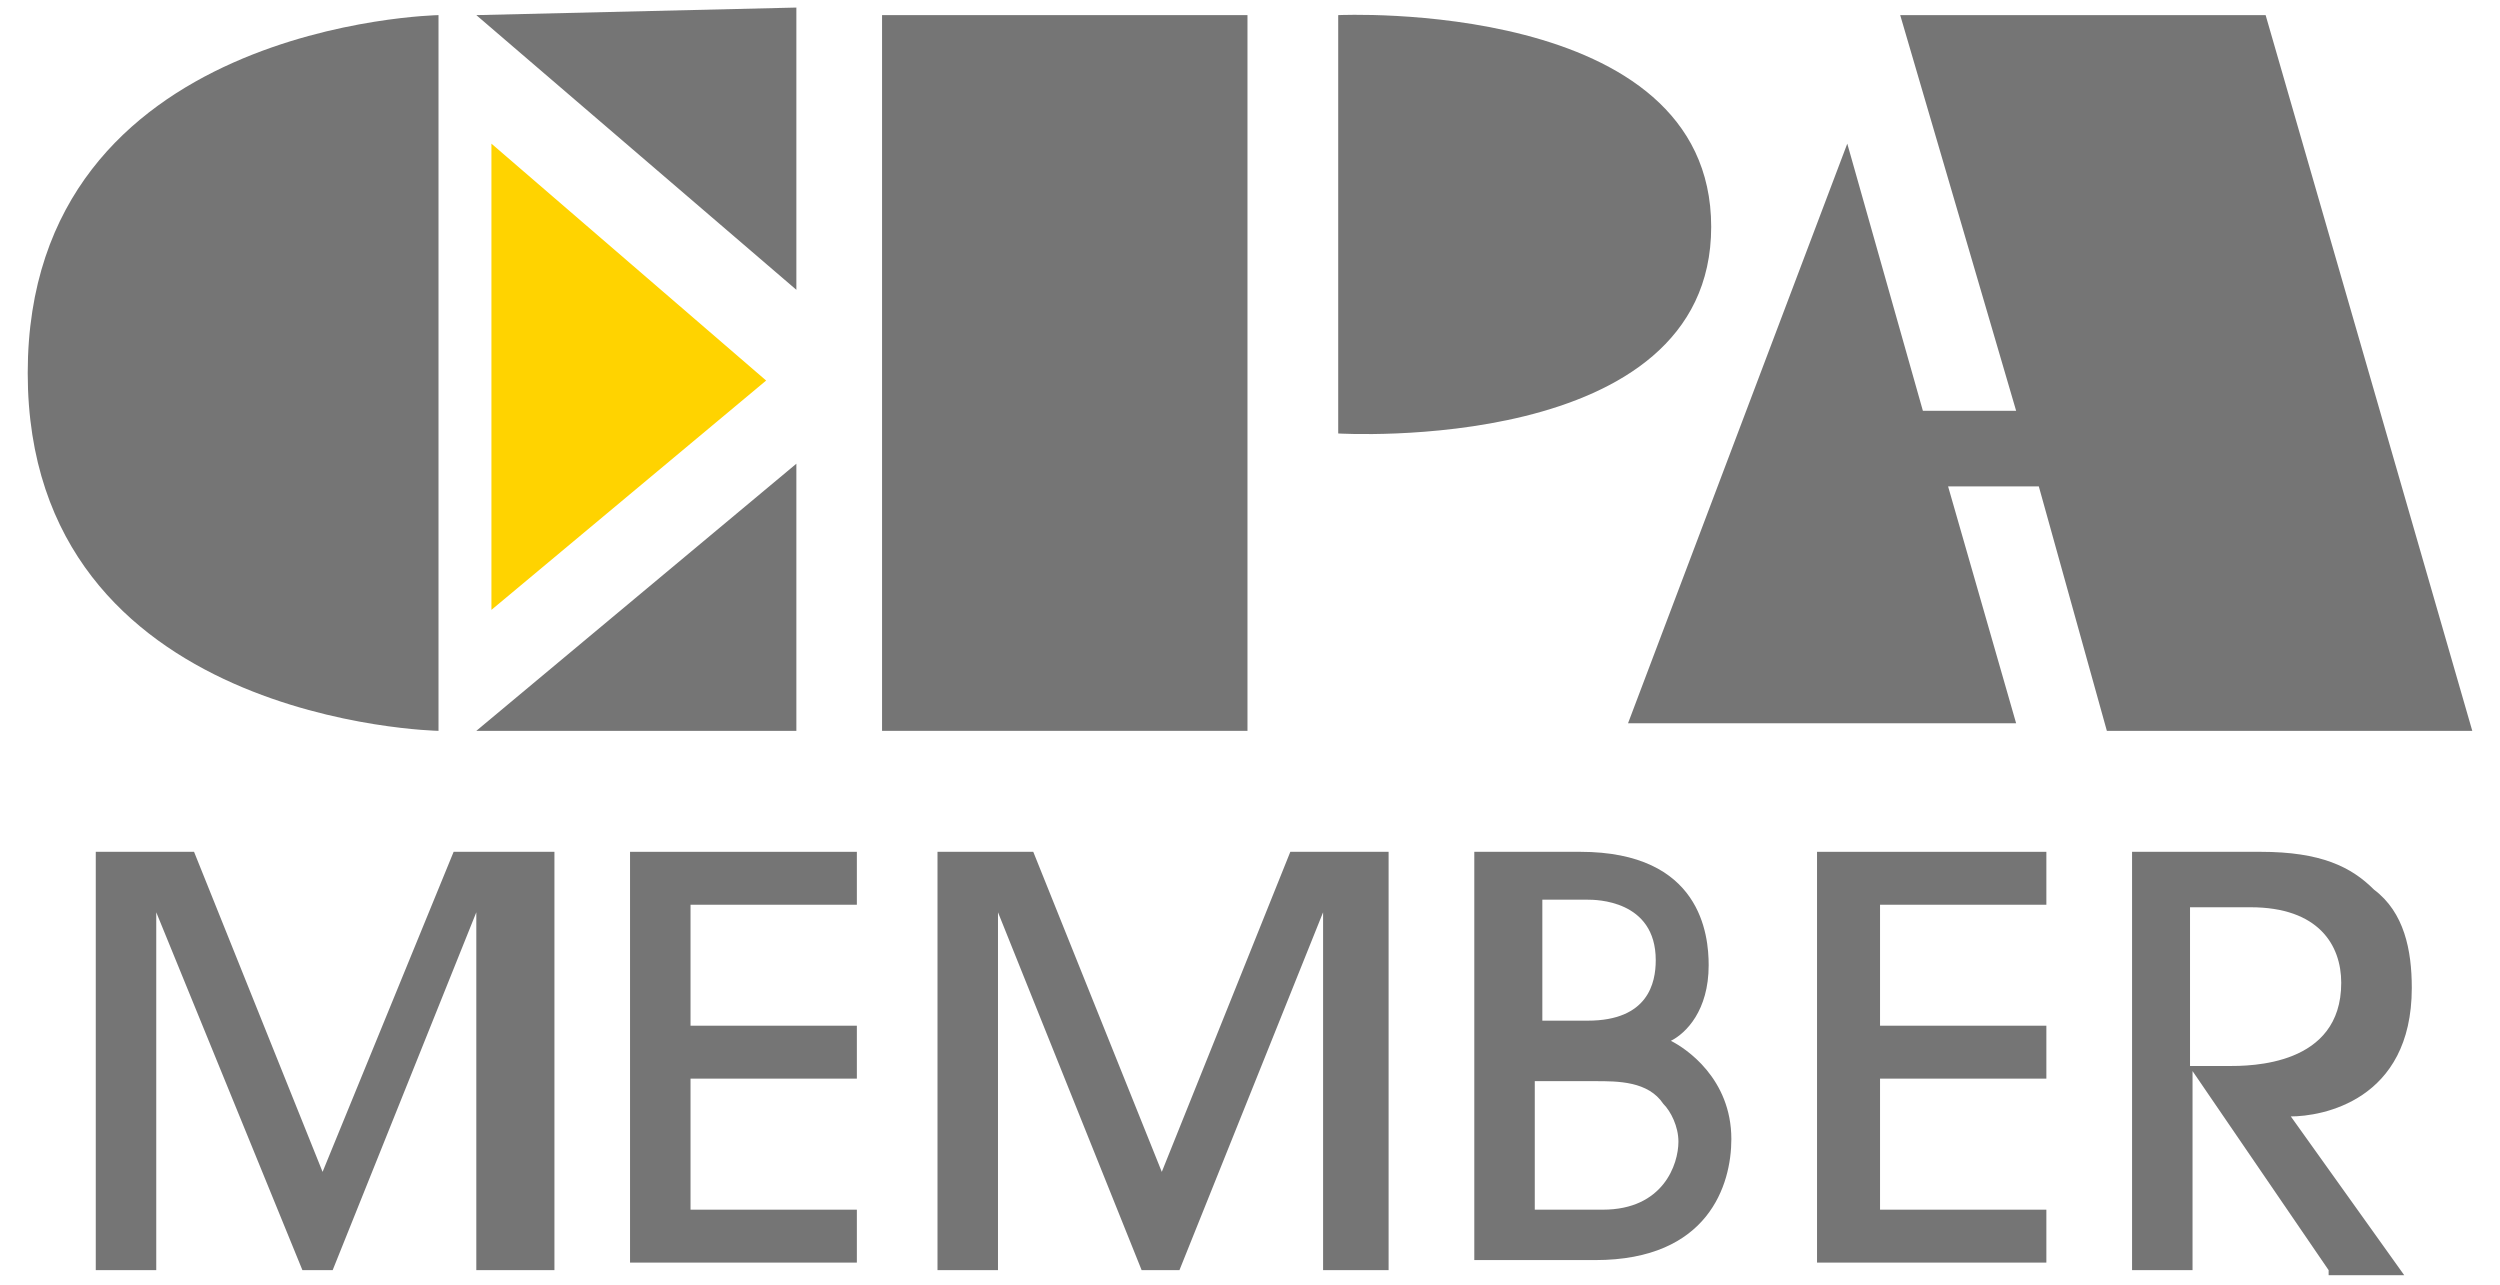 <?xml version="1.0" encoding="utf-8"?>
<!-- Generator: Adobe Illustrator 20.1.0, SVG Export Plug-In . SVG Version: 6.00 Build 0)  -->
<svg version="1.1" id="Layer_1" xmlns="http://www.w3.org/2000/svg" xmlns:xlink="http://www.w3.org/1999/xlink" x="0px" y="0px"
	 viewBox="0 0 99.2 51" style="enable-background:new 0 0 99.2 51;" xml:space="preserve">
<style type="text/css">
	.st0{fill:#757575;}
	.st1{fill:#FFD300;}
</style>
<path class="st0" d="M17.4,0.6V29c0,0-16.3-0.3-16.3-14.2S17.4,0.6,17.4,0.6z"/>
<polygon class="st0" points="18.9,0.6 31.6,11.5 31.6,0.3 "/>
<polygon class="st0" points="31.6,18.4 31.6,29 18.9,29 "/>
<polygon class="st1" points="19.5,5.7 19.5,24.2 30.4,15.1 "/>
<rect x="35" y="0.6" class="st0" width="14.5" height="28.4"/>
<path class="st0" d="M53.1,0.6v16.6c0,0,14.8,0.9,14.8-8.2S53.1,0.6,53.1,0.6z"/>
<polygon class="st0" points="83.6,29 98.1,29 89.9,0.6 75.4,0.6 80,16.3 76.3,16.3 73.3,5.7 64.6,28.7 80,28.7 77.3,19.3 80.9,19.3 
	"/>
<g>
	<path class="st0" d="M18.9,50.4V36.2l0,0l-5.7,14.2H12L6.2,36.2l0,0v14.2H3.8V33.8h3.9l5.1,12.7L18,33.8h4v16.6H18.9z"/>
	<path class="st0" d="M25,50.4V33.8h9v2.1h-6.6v4.8H34v2.1h-6.6V48H34v2.1h-9V50.4z"/>
	<path class="st0" d="M52.5,50.4V36.2l0,0l-5.7,14.2h-1.5l-5.7-14.2l0,0v14.2h-2.4V33.8H41l5.1,12.7l5.1-12.7h3.9v16.6H52.5z"/>
	<path class="st0" d="M58.5,33.8h4.2c4.8,0,5.1,3.3,5.1,4.5c0,1.8-0.9,2.7-1.5,3c0.6,0.3,2.4,1.5,2.4,3.9c0,1.8-0.9,4.8-5.4,4.8
		h-4.8C58.5,50,58.5,33.8,58.5,33.8z M60.9,40.5H63c2.4,0,2.7-1.5,2.7-2.4c0-2.4-2.4-2.4-2.7-2.4h-1.8v4.8
		C61.2,40.5,60.9,40.5,60.9,40.5z M60.9,48h2.7c2.4,0,3-1.8,3-2.7c0-0.6-0.3-1.2-0.6-1.5c-0.6-0.9-1.8-0.9-2.7-0.9h-2.4
		C60.9,42.9,60.9,48,60.9,48z"/>
	<path class="st0" d="M72.1,50.4V33.8h9.1v2.1h-6.6v4.8h6.6v2.1h-6.6V48h6.6v2.1h-9.1V50.4z"/>
	<path class="st0" d="M92.4,50.4L87,42.5l0,0v7.9h-2.4V33.8h5.1c2.4,0,3.6,0.6,4.5,1.5c1.2,0.9,1.5,2.4,1.5,3.9
		c0,4.5-3.6,5.1-4.8,5.1l4.5,6.3h-3C92.4,50.6,92.4,50.4,92.4,50.4z M86.6,42.3h1.8c0.9,0,4.5,0,4.5-3.3c0-1.5-0.9-3-3.6-3h-2.4v6.3
		H86.6z"/>
</g>
</svg>
